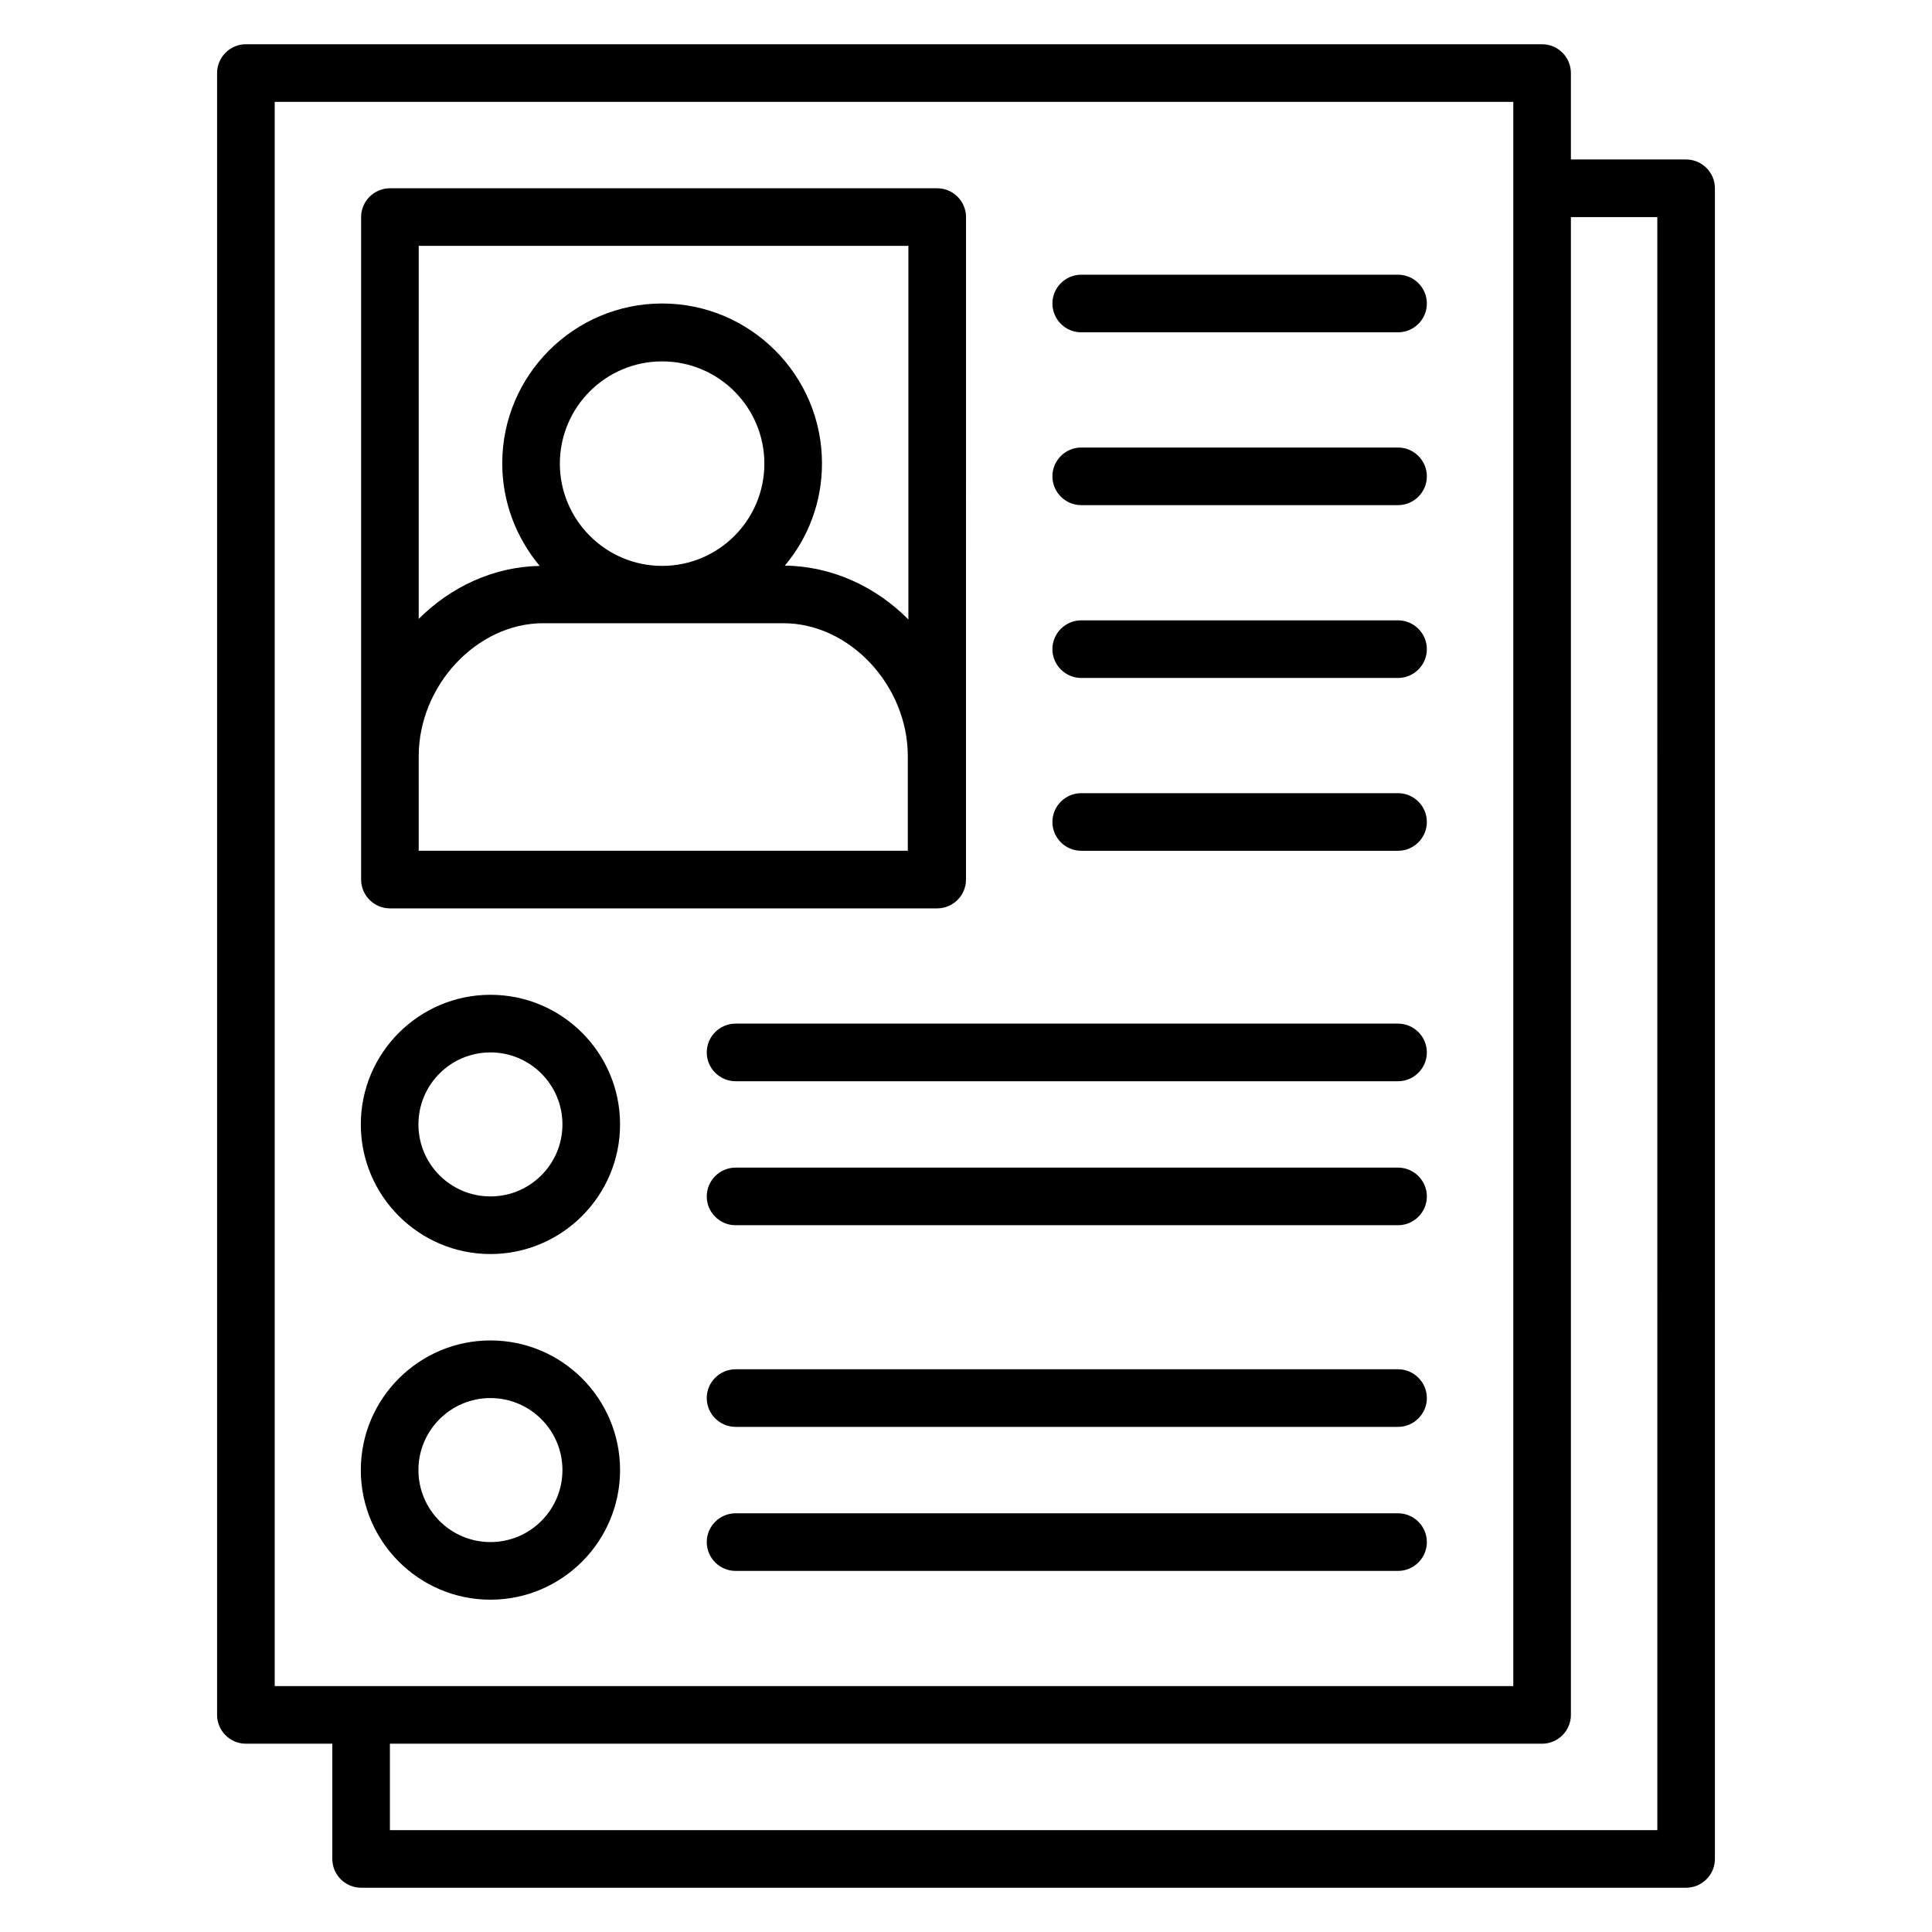 <?xml version="1.0" encoding="UTF-8"?>
<!-- Uploaded to: SVG Repo, www.svgrepo.com, Generator: SVG Repo Mixer Tools -->
<svg fill="#000000" width="800px" height="800px" version="1.1" viewBox="144 144 512 512" xmlns="http://www.w3.org/2000/svg">
 <g>
  <path d="m590.84 186.26h-30.535v-22.902c0-4.199-3.434-7.633-7.633-7.633h-343.51c-4.195 0-7.633 3.438-7.633 7.633v435.11c0 4.199 3.434 7.633 7.633 7.633h22.902v30.535c0 4.199 3.434 7.633 7.633 7.633h351.14c4.199 0 7.633-3.434 7.633-7.633v-442.74c0-4.199-3.434-7.633-7.633-7.633zm-374.04-15.266h328.24v419.84h-328.24zm366.41 458.01h-335.88v-22.902h305.34c4.199 0 7.633-3.434 7.633-7.633v-396.94h22.902z"/>
  <path d="m247.33 384.73h145.04c4.199 0 7.633-3.434 7.633-7.633l0.004-175.57c0-4.199-3.434-7.633-7.633-7.633h-145.04c-4.199 0-7.633 3.434-7.633 7.633v175.57c0 4.199 3.434 7.633 7.633 7.633zm7.633-40.305c0-18.777 15.418-35.266 32.977-35.266h63.664c17.559 0 32.977 16.488 32.977 35.266v24.961 0.078h-129.62zm37.406-77.555c0-14.961 12.137-27.098 27.098-27.098 14.961 0 27.098 12.137 27.098 27.098 0 14.961-12.137 27.098-27.098 27.098-14.961 0-27.098-12.211-27.098-27.098zm92.363-57.711v99.008c-8.625-8.703-20.23-14.121-32.746-14.273 6.184-7.328 9.848-16.793 9.848-27.098 0-23.359-19.008-42.367-42.367-42.367s-42.367 19.008-42.367 42.367c0 10.305 3.742 19.77 9.922 27.176-12.289 0.23-23.586 5.574-32.062 14.047l0.004-98.859z"/>
  <path d="m514.5 216.8h-83.969c-4.199 0-7.633 3.434-7.633 7.633 0 4.199 3.434 7.633 7.633 7.633h83.969c4.199 0 7.633-3.434 7.633-7.633 0-4.199-3.434-7.633-7.633-7.633z"/>
  <path d="m514.5 262.6h-83.969c-4.199 0-7.633 3.434-7.633 7.633s3.434 7.633 7.633 7.633h83.969c4.199 0 7.633-3.434 7.633-7.633s-3.434-7.633-7.633-7.633z"/>
  <path d="m514.5 308.4h-83.969c-4.199 0-7.633 3.434-7.633 7.633s3.434 7.633 7.633 7.633h83.969c4.199 0 7.633-3.434 7.633-7.633s-3.434-7.633-7.633-7.633z"/>
  <path d="m514.5 354.2h-83.969c-4.199 0-7.633 3.434-7.633 7.633s3.434 7.633 7.633 7.633h83.969c4.199 0 7.633-3.434 7.633-7.633s-3.434-7.633-7.633-7.633z"/>
  <path d="m273.97 407.63c-18.93 0-34.352 15.418-34.352 34.352 0 18.93 15.418 34.352 34.352 34.352 18.93 0 34.352-15.418 34.352-34.352s-15.344-34.352-34.352-34.352zm0 53.434c-10.535 0-19.082-8.551-19.082-19.082 0-10.535 8.551-19.082 19.082-19.082 10.535 0 19.082 8.551 19.082 19.082 0.004 10.531-8.547 19.082-19.082 19.082z"/>
  <path d="m514.5 415.27h-175.57c-4.199 0-7.633 3.434-7.633 7.633 0 4.199 3.434 7.633 7.633 7.633h175.57c4.199 0 7.633-3.434 7.633-7.633 0-4.199-3.434-7.633-7.633-7.633z"/>
  <path d="m514.5 453.43h-175.57c-4.199 0-7.633 3.434-7.633 7.633 0 4.199 3.434 7.633 7.633 7.633h175.57c4.199 0 7.633-3.434 7.633-7.633 0-4.199-3.434-7.633-7.633-7.633z"/>
  <path d="m273.97 499.23c-18.93 0-34.352 15.418-34.352 34.352 0 18.93 15.418 34.352 34.352 34.352 18.93 0 34.352-15.418 34.352-34.352 0-18.934-15.344-34.352-34.352-34.352zm0 53.434c-10.535 0-19.082-8.551-19.082-19.082 0-10.535 8.551-19.082 19.082-19.082 10.535 0 19.082 8.551 19.082 19.082 0.004 10.531-8.547 19.082-19.082 19.082z"/>
  <path d="m514.5 506.87h-175.57c-4.199 0-7.633 3.434-7.633 7.633s3.434 7.633 7.633 7.633h175.57c4.199 0 7.633-3.434 7.633-7.633s-3.434-7.633-7.633-7.633z"/>
  <path d="m514.5 545.04h-175.57c-4.199 0-7.633 3.434-7.633 7.633s3.434 7.633 7.633 7.633h175.57c4.199 0 7.633-3.434 7.633-7.633s-3.434-7.633-7.633-7.633z"/>
 </g>
</svg>